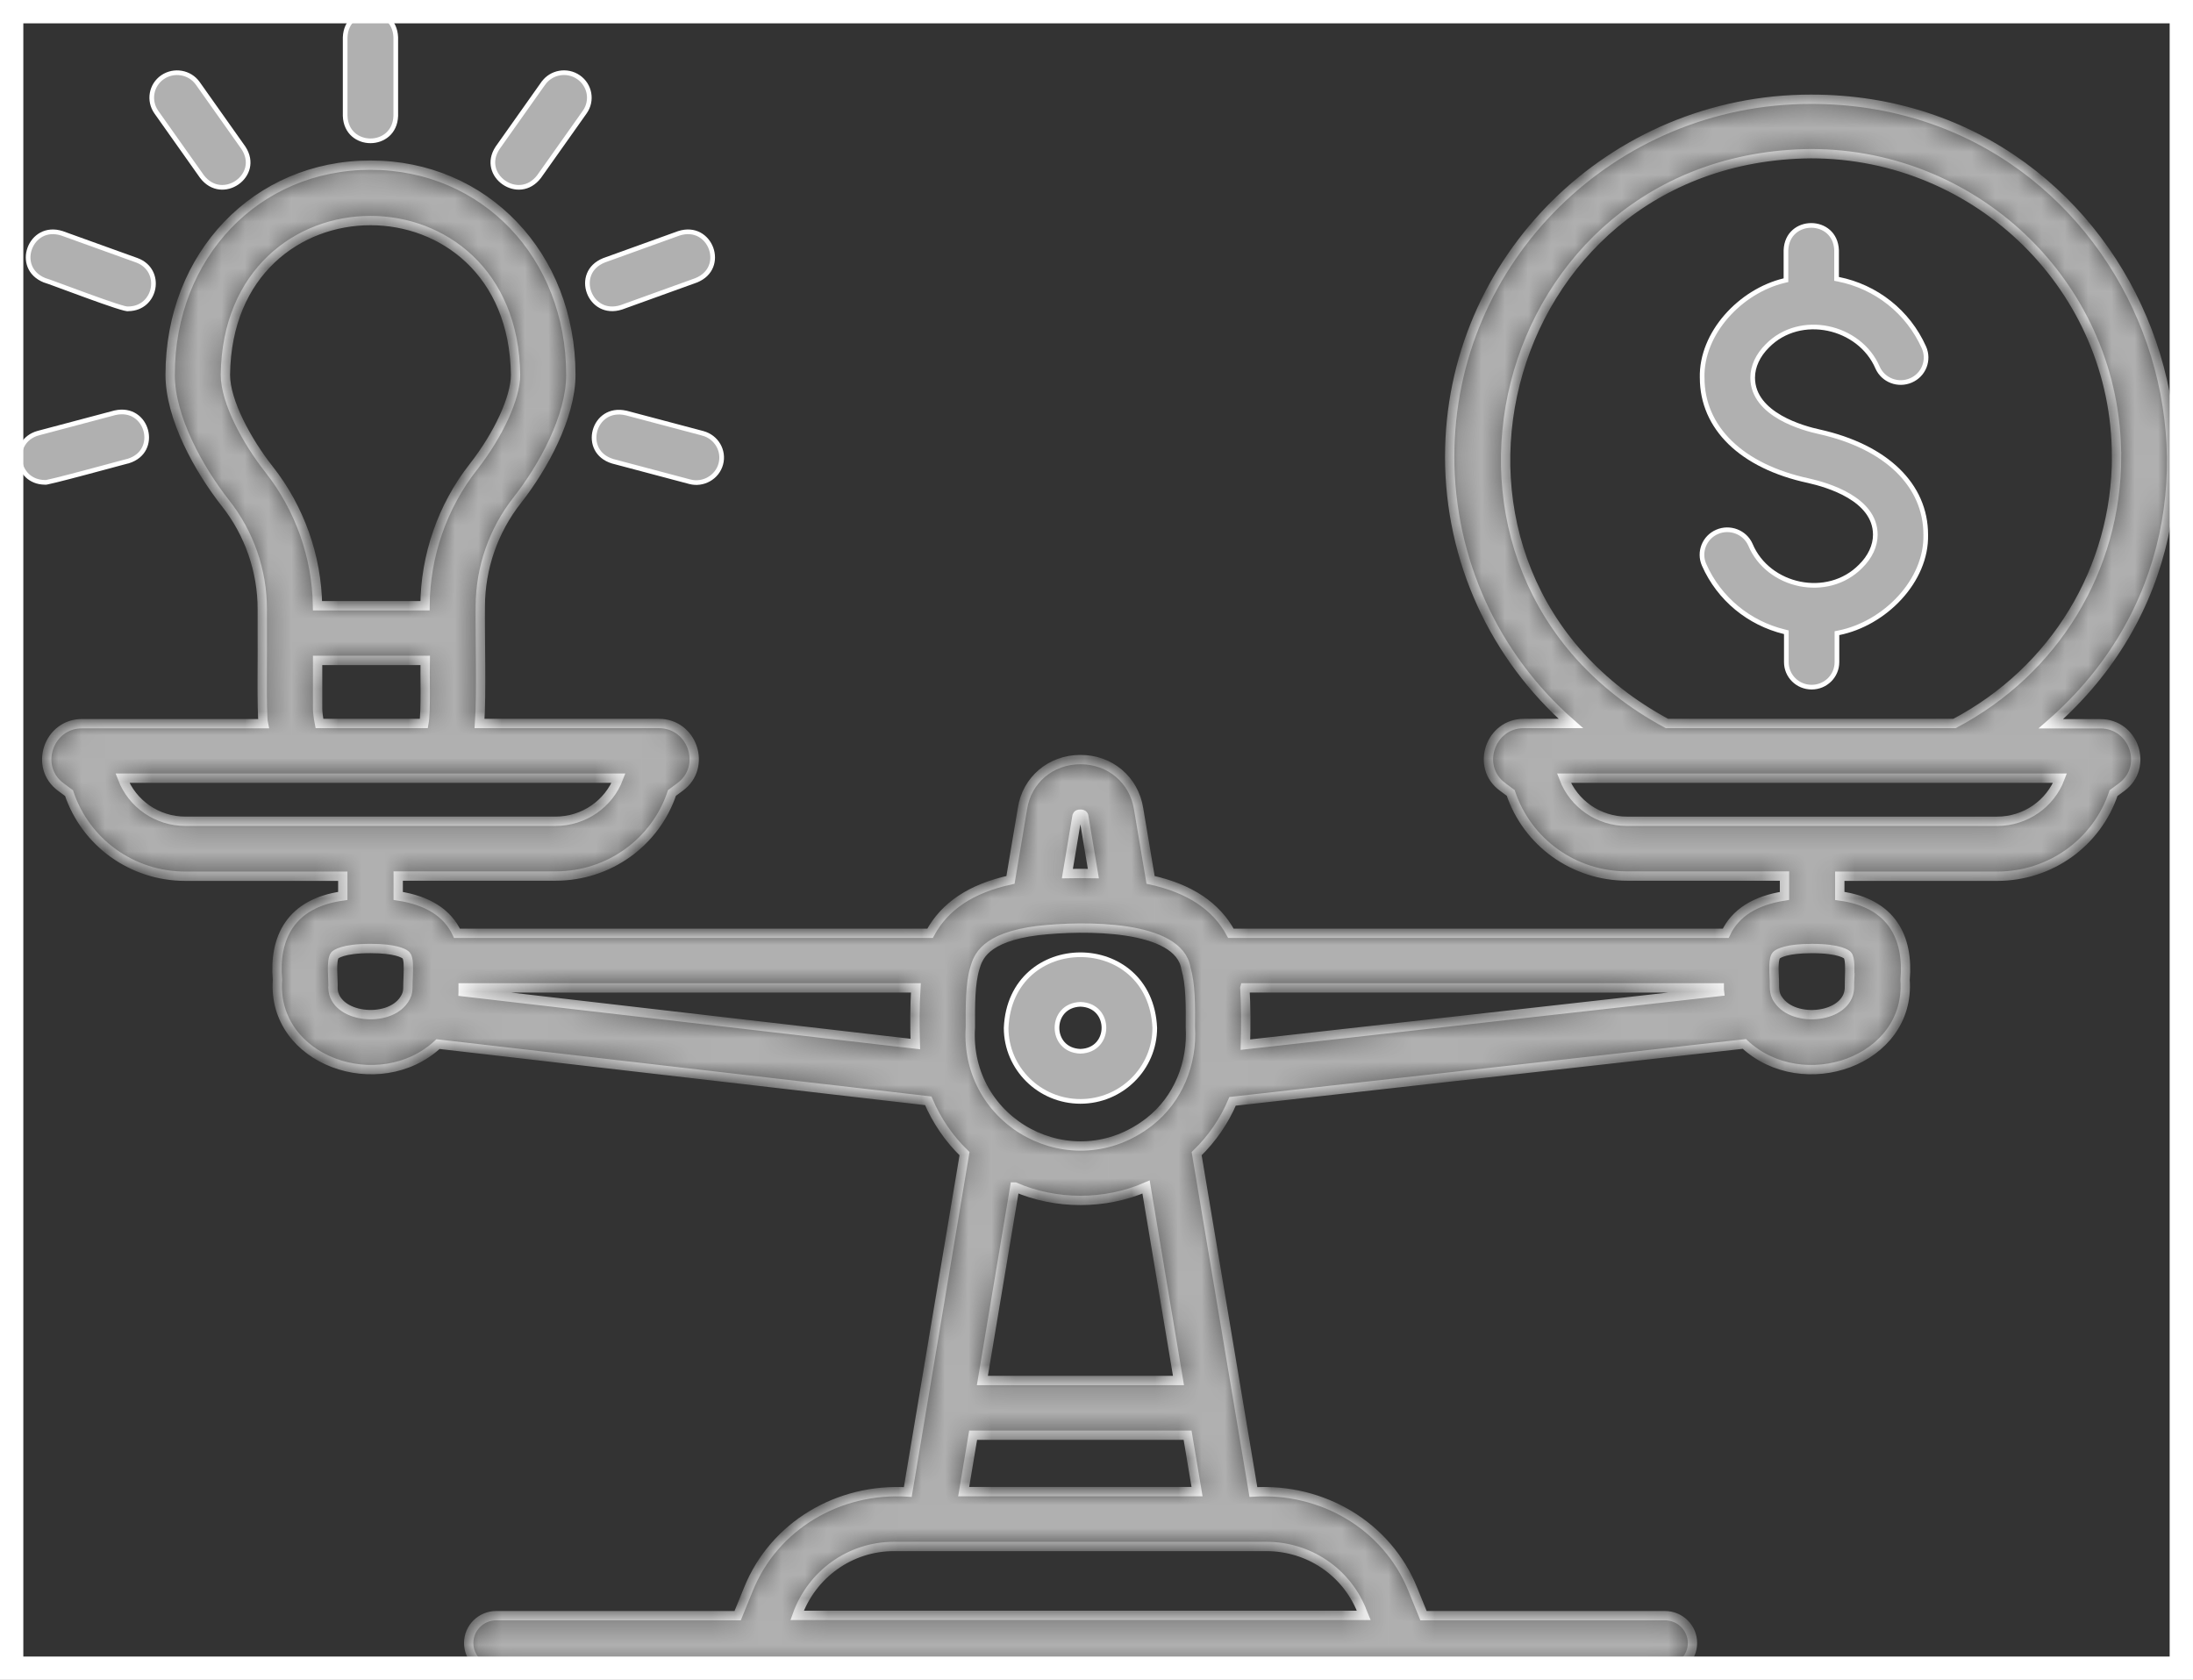 <?xml version="1.0" encoding="UTF-8"?>
<svg xmlns="http://www.w3.org/2000/svg" width="94" height="72" viewBox="0 0 94 72" fill="none">
  <rect x="0" y="0" width="94" height="72" fill="#333333" stroke="none"/>
  <g clip-path="url(#clip0_743_5101)">
    <mask id="path-3-inside-1_743_5101" fill="white">
      <path d="M62.138 19.559C62.138 24.02 64.064 28.145 67.33 31.008H65.324C63.871 31 63.239 32.875 64.408 33.727L64.755 33.985C65.466 36.102 67.456 37.547 69.746 37.547H76.49V38.399C75.226 38.594 74.381 39.129 73.971 40H52.761C52.133 38.836 50.996 38.078 49.318 37.711L48.805 34.664C48.608 33.422 47.585 32.555 46.314 32.555C45.042 32.555 44.016 33.422 43.826 34.657L43.313 37.711C41.631 38.078 40.494 38.836 39.866 40H19.588C19.182 39.129 18.337 38.594 17.069 38.399V37.547H23.813C26.103 37.547 28.093 36.102 28.804 33.985L29.151 33.727C30.316 32.871 29.688 31 28.231 31.008H20.556C20.646 29.805 20.571 27.168 20.587 25.985C20.591 24.344 21.152 22.731 22.171 21.438C23.284 20.02 24.468 17.864 24.468 16.063C24.468 10.942 20.777 7.078 15.881 7.078C10.985 7.078 7.293 10.942 7.293 16.063C7.293 17.899 8.517 20.106 9.662 21.563C10.685 22.856 11.246 24.473 11.242 26.114V27.098V27.137C11.258 27.59 11.202 30.621 11.289 31.016H3.527C2.074 31.008 1.442 32.875 2.611 33.735L2.958 33.992C3.669 36.11 5.659 37.555 7.949 37.555H14.693V38.399C12.458 38.707 11.735 40.192 11.893 42C11.648 45.477 16.268 47.075 18.775 44.75L39.788 47.18C40.151 48.028 40.672 48.797 41.343 49.446L38.911 63.946C35.958 63.758 33.178 65.383 32.077 68.121L31.619 69.246H21.275C20.619 69.246 20.09 69.77 20.09 70.418C20.09 71.067 20.619 71.59 21.275 71.59H32.416H71.362C72.017 71.59 72.546 71.067 72.546 70.418C72.546 69.77 72.017 69.246 71.362 69.246H61.017L60.559 68.121C59.454 65.379 56.67 63.762 53.725 63.946L51.293 49.446C51.956 48.801 52.477 48.043 52.833 47.203L74.769 44.743C77.272 47.078 81.904 45.481 81.659 42C81.817 40.188 81.098 38.703 78.86 38.399V37.555H85.603C87.893 37.555 89.883 36.11 90.594 33.992L90.937 33.739C92.106 32.883 91.478 31.012 90.021 31.02H87.909C98.466 21.801 91.786 4.239 77.62 4.254C69.083 4.254 62.139 11.125 62.139 19.57L62.138 19.559ZM9.661 16.063C9.772 7.25 21.988 7.25 22.099 16.063C22.099 17.043 21.372 18.625 20.298 20C18.964 21.696 18.23 23.813 18.218 25.961H13.61C13.579 23.852 12.844 21.782 11.533 20.118C10.601 18.938 9.661 17.227 9.661 16.063ZM13.614 30.375V28.305H18.225C18.209 28.824 18.265 30.5 18.17 31.008H13.693C13.641 30.742 13.614 30.508 13.614 30.375ZM5.247 33.352H26.513C26.094 34.453 25.028 35.199 23.808 35.199H7.951C6.735 35.199 5.67 34.457 5.247 33.352ZM19.852 42.363V42.34H39.257C39.21 43.105 39.21 43.957 39.233 44.746L19.847 42.504C19.847 42.457 19.855 42.41 19.855 42.363L19.852 42.363ZM43.501 50.875C45.262 51.641 47.363 51.641 49.124 50.875L50.514 59.168H42.108L43.497 50.875H43.501ZM53.36 42.34H73.694C73.694 42.391 73.694 42.441 73.701 42.496L53.383 44.773C53.407 43.972 53.407 43.117 53.359 42.344L53.36 42.34ZM46.312 34.895C46.443 34.895 46.455 34.957 46.462 35.035L46.865 37.441C46.502 37.434 46.115 37.434 45.752 37.441L46.158 35.019C46.166 34.953 46.178 34.894 46.309 34.894L46.312 34.895ZM44.488 39.883C46.47 39.656 50.529 39.633 50.833 41.5C51.031 42.164 51.031 43.062 51.023 44.023C51.114 45.57 50.509 47.109 49.262 48.082C45.969 50.641 41.322 48.141 41.594 44.023C41.59 43.066 41.586 42.164 41.784 41.5C41.922 41.039 42.179 40.172 44.488 39.883ZM14.276 42.363C14.288 41.973 14.181 41.152 14.355 40.941C14.386 40.91 14.671 40.652 15.879 40.652C16.945 40.652 17.292 40.855 17.375 40.918C17.415 40.949 17.474 40.992 17.498 41.266C17.521 41.586 17.482 42.023 17.482 42.367C17.482 42.531 17.427 42.695 17.32 42.848C16.633 43.879 14.335 43.621 14.272 42.367L14.276 42.363ZM58.354 68.992L58.453 69.234H34.167C34.791 67.473 36.441 66.273 38.337 66.281H39.912H52.712H54.283C56.08 66.281 57.679 67.348 58.358 68.996L58.354 68.992ZM41.306 63.93L41.712 61.512H50.904L51.31 63.93H41.306ZM79.284 41.907C79.276 42.063 79.272 42.215 79.272 42.368C79.205 43.626 76.903 43.879 76.22 42.844C76.003 42.551 76.078 42.235 76.05 41.903C76.042 41.618 75.995 41.04 76.168 40.919C76.247 40.856 76.603 40.653 77.665 40.653C78.873 40.653 79.161 40.911 79.189 40.942C79.307 41.067 79.291 41.532 79.28 41.907L79.284 41.907ZM85.597 35.2H69.74C68.524 35.2 67.458 34.458 67.035 33.352H88.301C87.882 34.454 86.817 35.2 85.597 35.2ZM90.725 19.559C90.725 24.383 88.072 28.746 83.777 31.008H71.451C59.495 24.582 64.004 6.727 77.614 6.586C84.843 6.586 90.722 12.406 90.722 19.559H90.725Z"></path>
    </mask>
    <path d="M62.138 19.559C62.138 24.02 64.064 28.145 67.33 31.008H65.324C63.871 31 63.239 32.875 64.408 33.727L64.755 33.985C65.466 36.102 67.456 37.547 69.746 37.547H76.49V38.399C75.226 38.594 74.381 39.129 73.971 40H52.761C52.133 38.836 50.996 38.078 49.318 37.711L48.805 34.664C48.608 33.422 47.585 32.555 46.314 32.555C45.042 32.555 44.016 33.422 43.826 34.657L43.313 37.711C41.631 38.078 40.494 38.836 39.866 40H19.588C19.182 39.129 18.337 38.594 17.069 38.399V37.547H23.813C26.103 37.547 28.093 36.102 28.804 33.985L29.151 33.727C30.316 32.871 29.688 31 28.231 31.008H20.556C20.646 29.805 20.571 27.168 20.587 25.985C20.591 24.344 21.152 22.731 22.171 21.438C23.284 20.02 24.468 17.864 24.468 16.063C24.468 10.942 20.777 7.078 15.881 7.078C10.985 7.078 7.293 10.942 7.293 16.063C7.293 17.899 8.517 20.106 9.662 21.563C10.685 22.856 11.246 24.473 11.242 26.114V27.098V27.137C11.258 27.59 11.202 30.621 11.289 31.016H3.527C2.074 31.008 1.442 32.875 2.611 33.735L2.958 33.992C3.669 36.11 5.659 37.555 7.949 37.555H14.693V38.399C12.458 38.707 11.735 40.192 11.893 42C11.648 45.477 16.268 47.075 18.775 44.75L39.788 47.18C40.151 48.028 40.672 48.797 41.343 49.446L38.911 63.946C35.958 63.758 33.178 65.383 32.077 68.121L31.619 69.246H21.275C20.619 69.246 20.09 69.77 20.09 70.418C20.09 71.067 20.619 71.59 21.275 71.59H32.416H71.362C72.017 71.59 72.546 71.067 72.546 70.418C72.546 69.77 72.017 69.246 71.362 69.246H61.017L60.559 68.121C59.454 65.379 56.67 63.762 53.725 63.946L51.293 49.446C51.956 48.801 52.477 48.043 52.833 47.203L74.769 44.743C77.272 47.078 81.904 45.481 81.659 42C81.817 40.188 81.098 38.703 78.86 38.399V37.555H85.603C87.893 37.555 89.883 36.11 90.594 33.992L90.937 33.739C92.106 32.883 91.478 31.012 90.021 31.02H87.909C98.466 21.801 91.786 4.239 77.62 4.254C69.083 4.254 62.139 11.125 62.139 19.57L62.138 19.559ZM9.661 16.063C9.772 7.25 21.988 7.25 22.099 16.063C22.099 17.043 21.372 18.625 20.298 20C18.964 21.696 18.23 23.813 18.218 25.961H13.61C13.579 23.852 12.844 21.782 11.533 20.118C10.601 18.938 9.661 17.227 9.661 16.063ZM13.614 30.375V28.305H18.225C18.209 28.824 18.265 30.5 18.17 31.008H13.693C13.641 30.742 13.614 30.508 13.614 30.375ZM5.247 33.352H26.513C26.094 34.453 25.028 35.199 23.808 35.199H7.951C6.735 35.199 5.67 34.457 5.247 33.352ZM19.852 42.363V42.34H39.257C39.21 43.105 39.21 43.957 39.233 44.746L19.847 42.504C19.847 42.457 19.855 42.41 19.855 42.363L19.852 42.363ZM43.501 50.875C45.262 51.641 47.363 51.641 49.124 50.875L50.514 59.168H42.108L43.497 50.875H43.501ZM53.36 42.34H73.694C73.694 42.391 73.694 42.441 73.701 42.496L53.383 44.773C53.407 43.972 53.407 43.117 53.359 42.344L53.36 42.34ZM46.312 34.895C46.443 34.895 46.455 34.957 46.462 35.035L46.865 37.441C46.502 37.434 46.115 37.434 45.752 37.441L46.158 35.019C46.166 34.953 46.178 34.894 46.309 34.894L46.312 34.895ZM44.488 39.883C46.47 39.656 50.529 39.633 50.833 41.5C51.031 42.164 51.031 43.062 51.023 44.023C51.114 45.57 50.509 47.109 49.262 48.082C45.969 50.641 41.322 48.141 41.594 44.023C41.59 43.066 41.586 42.164 41.784 41.5C41.922 41.039 42.179 40.172 44.488 39.883ZM14.276 42.363C14.288 41.973 14.181 41.152 14.355 40.941C14.386 40.91 14.671 40.652 15.879 40.652C16.945 40.652 17.292 40.855 17.375 40.918C17.415 40.949 17.474 40.992 17.498 41.266C17.521 41.586 17.482 42.023 17.482 42.367C17.482 42.531 17.427 42.695 17.32 42.848C16.633 43.879 14.335 43.621 14.272 42.367L14.276 42.363ZM58.354 68.992L58.453 69.234H34.167C34.791 67.473 36.441 66.273 38.337 66.281H39.912H52.712H54.283C56.08 66.281 57.679 67.348 58.358 68.996L58.354 68.992ZM41.306 63.93L41.712 61.512H50.904L51.31 63.93H41.306ZM79.284 41.907C79.276 42.063 79.272 42.215 79.272 42.368C79.205 43.626 76.903 43.879 76.22 42.844C76.003 42.551 76.078 42.235 76.05 41.903C76.042 41.618 75.995 41.04 76.168 40.919C76.247 40.856 76.603 40.653 77.665 40.653C78.873 40.653 79.161 40.911 79.189 40.942C79.307 41.067 79.291 41.532 79.28 41.907L79.284 41.907ZM85.597 35.2H69.74C68.524 35.2 67.458 34.458 67.035 33.352H88.301C87.882 34.454 86.817 35.2 85.597 35.2ZM90.725 19.559C90.725 24.383 88.072 28.746 83.777 31.008H71.451C59.495 24.582 64.004 6.727 77.614 6.586C84.843 6.586 90.722 12.406 90.722 19.559H90.725Z" fill="#B0B0B0" stroke="white" stroke-width="0.4" mask="url(#path-3-inside-1_743_5101)"></path>
    <path d="M76.553 10.727H76.553L76.553 10.724L76.553 10.723C76.607 9.305 78.67 9.309 78.722 10.725V11.871V11.953L78.803 11.969C80.414 12.291 81.785 13.364 82.466 14.889C82.708 15.431 82.463 16.064 81.913 16.303C81.363 16.543 80.723 16.299 80.481 15.757C79.713 13.966 77.166 13.388 75.755 14.824C75.353 15.222 75.126 15.703 75.126 16.188C75.126 16.996 75.696 17.542 76.319 17.897C76.944 18.253 77.649 18.433 77.976 18.504C80.866 19.148 82.544 20.801 82.544 22.914L82.544 22.917C82.567 23.905 82.13 24.857 81.436 25.614C80.742 26.372 79.797 26.926 78.819 27.121L78.738 27.137V27.219V28.379C78.738 28.971 78.255 29.451 77.654 29.451C77.052 29.451 76.569 28.971 76.569 28.379V27.176V27.098L76.493 27.079C74.975 26.711 73.689 25.669 73.043 24.206C72.805 23.663 73.053 23.031 73.603 22.795L73.603 22.795C74.149 22.559 74.793 22.806 75.031 23.348C75.788 25.153 78.336 25.709 79.754 24.27C80.155 23.877 80.383 23.396 80.383 22.918C80.383 22.143 79.859 21.609 79.254 21.251C78.649 20.893 77.94 20.697 77.518 20.602L77.517 20.602C74.643 19.986 72.961 18.329 72.961 16.192L72.96 16.189C72.938 15.237 73.344 14.309 73.997 13.561C74.649 12.813 75.541 12.251 76.477 12.027L76.553 12.009V11.93V10.727Z" fill="#B0B0B0" stroke="white" stroke-width="0.2"></path>
    <path d="M46.316 43.045L46.316 43.045L46.309 43.045C44.972 43.088 44.972 45.014 46.309 45.057L46.309 45.057L46.316 45.057C47.653 45.014 47.653 43.088 46.316 43.045ZM43.127 44.057C43.306 39.875 49.319 39.875 49.497 44.057C49.496 45.793 48.066 47.205 46.312 47.205C44.555 47.205 43.129 45.793 43.127 44.057Z" fill="#B0B0B0" stroke="white" stroke-width="0.2"></path>
    <path d="M14.795 1.6C14.848 0.18 16.912 0.18 16.964 1.6V4.971C16.912 6.391 14.848 6.391 14.795 4.971V1.6Z" fill="#B0B0B0" stroke="white" stroke-width="0.2"></path>
    <path d="M23.285 3.574L23.286 3.574C23.629 3.088 24.305 2.969 24.797 3.309C25.289 3.649 25.408 4.316 25.065 4.802C25.065 4.802 25.065 4.802 25.065 4.802L23.108 7.566C22.673 8.137 22.036 8.126 21.599 7.822C21.379 7.67 21.214 7.446 21.152 7.188C21.091 6.934 21.129 6.639 21.328 6.338L23.285 3.574Z" fill="#B0B0B0" stroke="white" stroke-width="0.2"></path>
    <path d="M25.251 11.758C25.348 11.514 25.551 11.293 25.892 11.156L29.095 10.001C29.443 9.889 29.742 9.929 29.976 10.054C30.211 10.181 30.387 10.396 30.478 10.645C30.569 10.893 30.574 11.17 30.475 11.416C30.378 11.66 30.175 11.88 29.836 12.016L26.634 13.171C25.95 13.391 25.433 13.023 25.25 12.529C25.158 12.281 25.152 12.005 25.251 11.758Z" fill="#B0B0B0" stroke="white" stroke-width="0.2"></path>
    <path d="M26.829 17.7L26.84 17.702L26.842 17.702L30.129 18.573C30.129 18.573 30.13 18.573 30.13 18.574C30.709 18.732 31.051 19.318 30.896 19.888L30.896 19.888C30.741 20.463 30.13 20.8 29.566 20.646L29.565 20.646L26.266 19.771C25.915 19.665 25.693 19.463 25.574 19.228C25.454 18.992 25.435 18.716 25.504 18.461C25.642 17.953 26.123 17.539 26.829 17.7Z" fill="#B0B0B0" stroke="white" stroke-width="0.2"></path>
    <path d="M8.478 3.573L8.478 3.573L10.435 6.338C10.633 6.64 10.671 6.935 10.61 7.19C10.548 7.447 10.383 7.671 10.164 7.823C9.728 8.126 9.092 8.137 8.656 7.566L6.699 4.802C6.699 4.802 6.699 4.802 6.699 4.802C6.359 4.316 6.475 3.648 6.966 3.309C7.458 2.972 8.135 3.088 8.478 3.573Z" fill="#B0B0B0" stroke="white" stroke-width="0.2"></path>
    <path d="M1.911 12.012L1.907 12.011C1.574 11.875 1.375 11.657 1.278 11.416C1.179 11.17 1.184 10.894 1.276 10.645C1.367 10.397 1.543 10.181 1.779 10.054C2.013 9.929 2.312 9.889 2.66 10.001L5.867 11.156C5.868 11.156 5.868 11.156 5.868 11.156C7.004 11.581 6.702 13.225 5.499 13.236L5.466 13.236L5.46 13.24C5.458 13.24 5.456 13.24 5.453 13.239C5.427 13.236 5.39 13.229 5.34 13.216C5.242 13.191 5.105 13.151 4.942 13.098C4.616 12.992 4.191 12.841 3.762 12.685C3.421 12.562 3.078 12.435 2.781 12.325C2.704 12.297 2.631 12.269 2.561 12.244C2.392 12.181 2.245 12.127 2.134 12.087C2.026 12.049 1.945 12.02 1.911 12.012Z" fill="#B0B0B0" stroke="white" stroke-width="0.2"></path>
    <path d="M2.019 20.665C2 20.669 1.984 20.672 1.971 20.674L1.916 20.673C0.656 20.655 0.419 18.908 1.633 18.565L4.927 17.691C5.284 17.61 5.578 17.676 5.8 17.821C6.024 17.967 6.179 18.197 6.248 18.452C6.317 18.707 6.298 18.983 6.178 19.22C6.06 19.453 5.84 19.655 5.492 19.762L5.491 19.762L5.478 19.765C5.469 19.767 5.457 19.77 5.442 19.773C5.413 19.781 5.371 19.792 5.319 19.806C5.215 19.833 5.069 19.873 4.896 19.919C4.861 19.929 4.824 19.939 4.787 19.949C4.456 20.038 4.044 20.149 3.636 20.257C3.182 20.378 2.733 20.495 2.404 20.576C2.24 20.616 2.107 20.647 2.019 20.665ZM1.923 20.68C1.923 20.68 1.924 20.68 1.925 20.68C1.924 20.68 1.923 20.68 1.923 20.68Z" fill="#B0B0B0" stroke="white" stroke-width="0.2"></path>
  </g>
  <rect x="0.5" y="0.5" width="93" height="71" stroke="white"></rect>
  <defs>
    <clipPath id="clip0_743_5101">
      <rect width="94" height="72" fill="white"></rect>
    </clipPath>
  </defs>
</svg>
